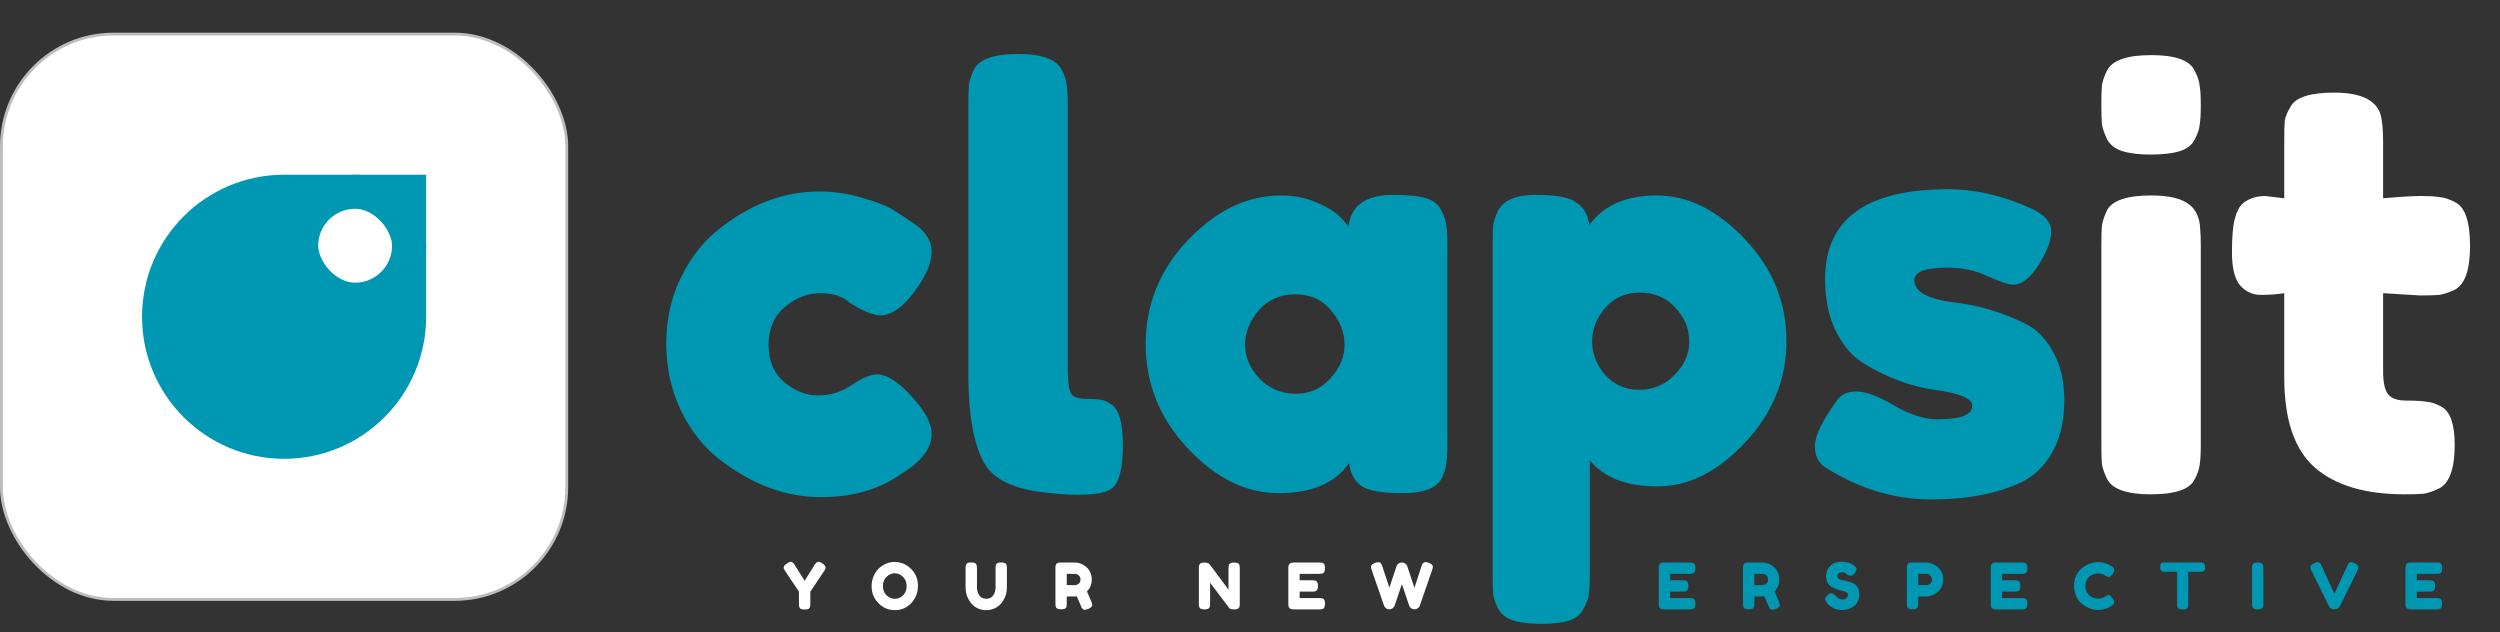 <svg width="1760" height="445" viewBox="0 0 1760 445" fill="none" xmlns="http://www.w3.org/2000/svg">
<rect x="0" y="0" width="1760" height="445" fill="#333333" stroke="none"/>
<rect x="1" y="24" width="398" height="398" rx="79" fill="#FFF" stroke="#BDBDBD" stroke-width="2"/>
<path d="M200 160H263V223C263 257.794 234.794 286 200 286C165.206 286 137 257.794 137 223C137 188.206 165.206 160 200 160Z" fill="#0097B2" stroke="#0097B2" stroke-width="74"/>
<rect x="212" y="135" width="76" height="76" rx="38" fill="#FFF" stroke="#0097B2" stroke-width="24"/>
<path d="M541.063 242.8C541.063 254 544.796 262.8 552.263 269.2C559.729 275.333 567.596 278.4 575.863 278.4C584.396 278.4 592.263 276 599.463 271.2C606.929 266.133 612.929 263.6 617.463 263.6C625.463 263.6 635.196 270.667 646.663 284.8C652.796 292.533 655.863 299.467 655.863 305.6C655.863 315.733 648.529 325.2 633.863 334C618.663 344.667 599.996 350 577.863 350C553.063 350 529.196 341.067 506.263 323.2C495.329 314.667 486.396 303.333 479.463 289.2C472.529 274.8 469.063 259.067 469.063 242C469.063 224.667 472.529 209.067 479.463 195.2C486.396 181.067 495.329 169.733 506.263 161.2C528.396 143.6 551.996 134.8 577.063 134.8C587.196 134.8 597.063 136.267 606.663 139.2C616.263 141.867 623.329 144.533 627.863 147.2L634.263 151.2C639.063 154.4 642.796 156.933 645.463 158.8C652.396 164.133 655.863 170.267 655.863 177.2C655.863 183.867 653.063 191.467 647.463 200C637.863 214.667 628.663 222 619.863 222C614.796 222 607.596 219.067 598.263 213.2C593.463 208.667 586.529 206.4 577.463 206.4C568.663 206.4 560.396 209.6 552.663 216C544.929 222.4 541.063 231.333 541.063 242.8ZM681.703 73.2C681.703 67.067 681.836 62.533 682.103 59.6C682.636 56.4 683.836 52.8 685.703 48.8C689.436 41.6 699.836 38 716.903 38C733.17 38 743.303 41.6 747.303 48.8C749.436 52.8 750.636 56.4 750.903 59.6C751.436 62.8 751.703 67.467 751.703 73.6V258.8C751.703 268.4 752.503 274.533 754.103 277.2C755.703 279.6 759.17 280.8 764.503 280.8C770.103 280.8 773.836 281.067 775.703 281.6C777.57 281.867 779.836 282.933 782.503 284.8C787.836 288.267 790.503 297.733 790.503 313.2C790.503 330 787.836 340.267 782.503 344C775.57 348.8 759.036 349.6 732.903 346.4C712.37 343.733 699.036 336.933 692.903 326C685.436 312.933 681.703 292.133 681.703 263.6V73.2ZM949.363 159.6C950.963 144.667 961.496 137.2 980.963 137.2C991.363 137.2 999.096 138 1004.16 139.6C1009.23 141.2 1012.7 144 1014.56 148C1016.7 152 1017.9 155.6 1018.16 158.8C1018.7 161.733 1018.96 166.267 1018.96 172.4V312.4C1018.96 318.533 1018.7 323.2 1018.16 326.4C1017.9 329.333 1016.83 332.8 1014.96 336.8C1011.23 343.733 1002.03 347.2 987.363 347.2C972.963 347.2 963.229 345.467 958.163 342C953.363 338.267 950.563 332.933 949.763 326C939.896 340.133 923.363 347.2 900.163 347.2C877.229 347.2 855.896 336.667 836.163 315.6C816.429 294.533 806.563 270.133 806.563 242.4C806.563 214.4 816.429 190 836.163 169.2C856.163 148.133 878.029 137.6 901.763 137.6C910.829 137.6 919.096 139.2 926.563 142.4C934.029 145.6 939.229 148.667 942.163 151.6C945.096 154.267 947.496 156.933 949.363 159.6ZM876.563 242.8C876.563 251.6 880.029 259.6 886.963 266.8C893.896 273.733 902.296 277.2 912.163 277.2C922.029 277.2 930.163 273.6 936.563 266.4C943.229 259.2 946.563 251.333 946.563 242.8C946.563 234 943.363 225.867 936.963 218.4C930.829 210.933 922.429 207.2 911.763 207.2C901.363 207.2 892.829 210.933 886.163 218.4C879.763 225.867 876.563 234 876.563 242.8ZM1050.84 405.2V171.6C1050.84 165.467 1050.98 160.933 1051.24 158C1051.78 155.067 1052.98 151.733 1054.84 148C1058.58 140.8 1067.51 137.2 1081.64 137.2C1095.78 137.2 1105.24 139.067 1110.04 142.8C1115.11 146.267 1118.04 151.467 1118.84 158.4C1128.98 144.533 1144.84 137.6 1166.44 137.6C1188.31 137.6 1208.98 147.867 1228.44 168.4C1247.91 188.933 1257.64 212.8 1257.64 240C1257.64 267.2 1247.91 291.067 1228.44 311.6C1209.24 332.133 1188.71 342.4 1166.84 342.4C1144.98 342.4 1129.11 336.267 1119.24 324V404.8C1119.24 410.933 1118.98 415.467 1118.44 418.4C1118.18 421.333 1116.98 424.667 1114.84 428.4C1112.98 432.4 1109.64 435.2 1104.84 436.8C1100.04 438.4 1093.51 439.2 1085.24 439.2C1076.98 439.2 1070.31 438.4 1065.24 436.8C1060.44 435.2 1056.98 432.533 1054.84 428.8C1052.98 425.067 1051.78 421.733 1051.24 418.8C1050.98 415.867 1050.84 411.333 1050.84 405.2ZM1130.04 216.8C1123.91 224 1120.84 231.867 1120.84 240.4C1120.84 248.933 1123.91 256.8 1130.04 264C1136.44 270.933 1144.44 274.4 1154.04 274.4C1163.91 274.4 1172.18 270.933 1178.84 264C1185.78 257.067 1189.24 249.2 1189.24 240.4C1189.24 231.6 1186.04 223.733 1179.64 216.8C1173.24 209.6 1164.84 206 1154.44 206C1144.31 206 1136.18 209.6 1130.04 216.8ZM1285.26 329.2C1280.19 326 1277.66 320.933 1277.66 314C1277.66 307.067 1282.72 296.533 1292.86 282.4C1295.79 277.867 1300.46 275.6 1306.86 275.6C1313.52 275.6 1322.46 278.933 1333.66 285.6C1344.86 292 1354.99 295.2 1364.06 295.2C1380.32 295.2 1388.46 292 1388.46 285.6C1388.46 280.533 1379.52 276.8 1361.66 274.4C1344.86 272 1328.19 265.733 1311.66 255.6C1303.92 250.8 1297.52 243.333 1292.46 233.2C1287.39 222.8 1284.86 210.533 1284.86 196.4C1284.86 154.267 1313.79 133.2 1371.66 133.2C1390.59 133.2 1410.06 137.733 1430.06 146.8C1439.39 151.067 1444.06 156.4 1444.06 162.8C1444.06 169.2 1441.12 177.067 1435.26 186.4C1429.39 195.733 1423.39 200.4 1417.26 200.4C1414.06 200.4 1408.06 198.4 1399.26 194.4C1390.72 190.4 1381.39 188.4 1371.26 188.4C1355.52 188.4 1347.66 191.333 1347.66 197.2C1347.66 205.2 1356.72 210.4 1374.86 212.8C1392.46 214.667 1409.52 219.733 1426.06 228C1433.79 231.733 1440.19 238.267 1445.26 247.6C1450.59 256.667 1453.26 268.133 1453.26 282C1453.26 295.867 1450.59 307.733 1445.26 317.6C1440.19 327.2 1432.99 334.4 1423.66 339.2C1406.59 347.467 1385.12 351.6 1359.26 351.6C1333.66 351.6 1308.99 344.133 1285.26 329.2Z" fill="#0097B2"/>
<path d="M1479.36 172.4C1479.36 166.267 1479.49 161.733 1479.76 158.8C1480.29 155.6 1481.49 152 1483.36 148C1487.09 141.067 1497.49 137.6 1514.56 137.6C1527.36 137.6 1536.43 139.867 1541.76 144.4C1546.29 148.133 1548.69 153.867 1548.96 161.6C1549.23 164.267 1549.36 168.133 1549.36 173.2V313.2C1549.36 319.333 1549.09 324 1548.56 327.2C1548.29 330.133 1547.09 333.6 1544.96 337.6C1541.49 344.533 1531.23 348 1514.16 348C1497.36 348 1487.09 344.4 1483.36 337.2C1481.49 333.2 1480.29 329.733 1479.76 326.8C1479.49 323.867 1479.36 319.2 1479.36 312.8V172.4ZM1544.96 98.4C1543.09 102.133 1539.63 104.8 1534.56 106.4C1529.49 108 1522.69 108.8 1514.16 108.8C1505.89 108.8 1499.23 108 1494.16 106.4C1489.09 104.8 1485.49 102 1483.36 98C1481.49 94 1480.29 90.533 1479.76 87.6C1479.49 84.4 1479.36 79.733 1479.36 73.6C1479.36 67.467 1479.49 62.933 1479.76 60C1480.29 56.8 1481.49 53.333 1483.36 49.6C1487.09 42.4 1497.49 38.8 1514.56 38.8C1531.36 38.8 1541.49 42.4 1544.96 49.6C1547.09 53.6 1548.29 57.2 1548.56 60.4C1549.09 63.333 1549.36 67.867 1549.36 74C1549.36 80.133 1549.09 84.8 1548.56 88C1548.29 90.933 1547.09 94.4 1544.96 98.4ZM1703.71 208L1677.71 206.4V261.6C1677.71 268.8 1678.78 274 1680.91 277.2C1683.31 280.4 1687.58 282 1693.71 282C1700.11 282 1704.91 282.267 1708.11 282.8C1711.58 283.067 1715.18 284.267 1718.91 286.4C1725.05 289.867 1728.11 298.8 1728.11 313.2C1728.11 330 1724.38 340.267 1716.91 344C1712.91 345.867 1709.31 347.067 1706.11 347.6C1703.18 347.867 1698.78 348 1692.91 348C1665.18 348 1644.11 341.733 1629.71 329.2C1615.31 316.667 1608.11 295.467 1608.11 265.6V206.4C1603.05 207.2 1597.58 207.6 1591.71 207.6C1585.85 207.6 1580.91 205.333 1576.91 200.8C1573.18 196.267 1571.31 188.533 1571.31 177.6C1571.31 166.667 1571.98 158.8 1573.31 154C1574.65 148.933 1576.51 145.333 1578.91 143.2C1583.18 139.733 1588.51 138 1594.91 138L1608.11 139.6V98.4C1608.11 92.267 1608.25 87.733 1608.51 84.8C1609.05 81.867 1610.38 78.667 1612.51 75.2C1615.98 68.533 1626.25 65.2 1643.31 65.2C1661.45 65.2 1672.25 70.133 1675.71 80C1677.05 84.267 1677.71 91.067 1677.71 100.4V139.6C1689.45 138.533 1698.25 138 1704.11 138C1710.25 138 1714.78 138.267 1717.71 138.8C1720.91 139.067 1724.51 140.267 1728.51 142.4C1735.45 145.867 1738.91 156.133 1738.91 173.2C1738.91 190 1735.31 200.267 1728.11 204C1724.11 205.867 1720.51 207.067 1717.31 207.6C1714.38 207.867 1709.85 208 1703.71 208Z" fill="#fff"/>
<path d="M579.024 396.645C580.494 397.665 581.229 398.655 581.229 399.615C581.229 400.185 580.884 400.98 580.194 402L570.474 416.535V425.13C570.474 425.82 570.444 426.345 570.384 426.705C570.354 427.035 570.219 427.425 569.979 427.875C569.739 428.325 569.334 428.64 568.764 428.82C568.194 429 567.429 429.09 566.469 429.09C565.509 429.09 564.744 429 564.174 428.82C563.604 428.64 563.199 428.325 562.959 427.875C562.719 427.395 562.569 426.99 562.509 426.66C562.479 426.3 562.464 425.76 562.464 425.04V416.535L552.744 402C552.054 400.98 551.709 400.185 551.709 399.615C551.709 398.655 552.369 397.74 553.689 396.87C555.009 395.97 555.954 395.52 556.524 395.52C557.094 395.52 557.544 395.64 557.874 395.88C558.384 396.21 558.924 396.825 559.494 397.725L566.469 408.885L573.444 397.725C574.014 396.825 574.509 396.24 574.929 395.97C575.349 395.67 575.829 395.52 576.369 395.52C576.939 395.52 577.824 395.895 579.024 396.645ZM629.763 395.61C634.203 395.61 638.058 397.215 641.328 400.425C644.598 403.635 646.233 407.625 646.233 412.395C646.233 417.135 644.673 421.185 641.553 424.545C638.433 427.875 634.593 429.54 630.033 429.54C625.473 429.54 621.588 427.89 618.378 424.59C615.198 421.29 613.608 417.36 613.608 412.8C613.608 410.31 614.058 407.985 614.958 405.825C615.858 403.635 617.058 401.805 618.558 400.335C620.058 398.865 621.783 397.71 623.733 396.87C625.683 396.03 627.693 395.61 629.763 395.61ZM621.573 412.575C621.573 415.245 622.428 417.42 624.138 419.1C625.878 420.75 627.813 421.575 629.943 421.575C632.073 421.575 633.993 420.765 635.703 419.145C637.413 417.525 638.268 415.35 638.268 412.62C638.268 409.89 637.398 407.7 635.658 406.05C633.948 404.4 632.028 403.575 629.898 403.575C627.768 403.575 625.848 404.415 624.138 406.095C622.428 407.745 621.573 409.905 621.573 412.575ZM701.331 397.23C701.631 396.75 702.066 396.42 702.636 396.24C703.206 396.06 703.911 395.97 704.751 395.97C705.621 395.97 706.311 396.045 706.821 396.195C707.331 396.345 707.721 396.525 707.991 396.735C708.261 396.945 708.456 397.26 708.576 397.68C708.756 398.19 708.846 398.97 708.846 400.02V413.61C708.846 417.57 707.616 421.17 705.156 424.41C703.956 425.94 702.411 427.185 700.521 428.145C698.631 429.075 696.531 429.54 694.221 429.54C691.941 429.54 689.856 429.06 687.966 428.1C686.106 427.14 684.591 425.88 683.421 424.32C680.991 421.14 679.776 417.54 679.776 413.52V399.975C679.776 399.255 679.791 398.73 679.821 398.4C679.881 398.04 680.031 397.635 680.271 397.185C680.511 396.735 680.916 396.42 681.486 396.24C682.056 396.06 682.821 395.97 683.781 395.97C684.741 395.97 685.506 396.06 686.076 396.24C686.646 396.42 687.036 396.735 687.246 397.185C687.606 397.875 687.786 398.82 687.786 400.02V413.52C687.786 415.35 688.236 417.09 689.136 418.74C689.586 419.58 690.261 420.255 691.161 420.765C692.061 421.275 693.126 421.53 694.356 421.53C696.546 421.53 698.181 420.72 699.261 419.1C700.341 417.48 700.881 415.605 700.881 413.475V399.705C700.881 398.535 701.031 397.71 701.331 397.23ZM768.272 423.42C768.722 424.5 768.947 425.28 768.947 425.76C768.947 426.9 768.017 427.86 766.157 428.64C765.197 429.06 764.417 429.27 763.817 429.27C763.247 429.27 762.767 429.135 762.377 428.865C762.017 428.565 761.747 428.265 761.567 427.965C761.267 427.395 760.097 424.68 758.057 419.82L756.662 419.91H750.992V424.995C750.992 425.685 750.962 426.21 750.902 426.57C750.872 426.9 750.737 427.29 750.497 427.74C750.077 428.55 748.907 428.955 746.987 428.955C744.887 428.955 743.657 428.4 743.297 427.29C743.117 426.78 743.027 426 743.027 424.95V399.975C743.027 399.285 743.042 398.775 743.072 398.445C743.132 398.085 743.282 397.68 743.522 397.23C743.942 396.42 745.112 396.015 747.032 396.015H756.752C759.392 396.015 761.957 396.975 764.447 398.895C765.647 399.825 766.637 401.085 767.417 402.675C768.197 404.265 768.587 406.035 768.587 407.985C768.587 411.375 767.462 414.165 765.212 416.355C765.872 417.945 766.892 420.3 768.272 423.42ZM750.992 411.945H756.752C757.622 411.945 758.492 411.615 759.362 410.955C760.232 410.295 760.667 409.305 760.667 407.985C760.667 406.665 760.232 405.675 759.362 405.015C758.492 404.325 757.592 403.98 756.662 403.98H750.992V411.945ZM865.283 397.41C865.583 396.87 866.018 396.51 866.588 396.33C867.158 396.15 867.863 396.06 868.703 396.06C869.573 396.06 870.263 396.135 870.773 396.285C871.313 396.435 871.703 396.615 871.943 396.825C872.213 397.035 872.408 397.35 872.528 397.77C872.708 398.25 872.798 399.015 872.798 400.065V425.04C872.798 425.76 872.768 426.285 872.708 426.615C872.678 426.945 872.543 427.335 872.303 427.785C871.883 428.595 870.713 429 868.793 429C867.623 429 866.813 428.91 866.363 428.73C865.913 428.55 865.538 428.265 865.238 427.875C858.488 418.875 854.048 412.995 851.918 410.235V425.04C851.918 425.76 851.888 426.285 851.828 426.615C851.798 426.945 851.663 427.335 851.423 427.785C851.003 428.595 849.833 429 847.913 429C846.053 429 844.913 428.595 844.493 427.785C844.253 427.335 844.103 426.93 844.043 426.57C844.013 426.21 843.998 425.685 843.998 424.995V399.885C843.998 398.745 844.133 397.92 844.403 397.41C844.703 396.87 845.138 396.51 845.708 396.33C846.278 396.15 847.013 396.06 847.913 396.06C848.813 396.06 849.518 396.15 850.028 396.33C850.568 396.48 850.943 396.66 851.153 396.87C851.273 396.96 851.618 397.35 852.188 398.04C858.518 406.65 862.748 412.335 864.878 415.095V399.885C864.878 398.745 865.013 397.92 865.283 397.41ZM914.95 421.035H928.81C929.5 421.035 930.01 421.065 930.34 421.125C930.7 421.155 931.105 421.29 931.555 421.53C932.365 421.95 932.77 423.12 932.77 425.04C932.77 427.14 932.215 428.37 931.105 428.73C930.595 428.91 929.815 429 928.765 429H910.945C908.845 429 907.615 428.43 907.255 427.29C907.075 426.81 906.985 426.045 906.985 424.995V399.975C906.985 398.445 907.27 397.41 907.84 396.87C908.41 396.3 909.49 396.015 911.08 396.015H928.81C929.5 396.015 930.01 396.045 930.34 396.105C930.7 396.135 931.105 396.27 931.555 396.51C932.365 396.93 932.77 398.1 932.77 400.02C932.77 402.12 932.215 403.35 931.105 403.71C930.595 403.89 929.815 403.98 928.765 403.98H914.95V408.525H923.86C924.55 408.525 925.06 408.555 925.39 408.615C925.75 408.645 926.155 408.78 926.605 409.02C927.415 409.44 927.82 410.61 927.82 412.53C927.82 414.63 927.25 415.86 926.11 416.22C925.6 416.4 924.82 416.49 923.77 416.49H914.95V421.035ZM1005.75 396.195C1007.76 396.915 1008.76 397.875 1008.76 399.075C1008.76 399.465 1008.58 400.2 1008.22 401.28L999.582 426.255C999.522 426.465 999.417 426.72 999.267 427.02C999.117 427.32 998.712 427.725 998.052 428.235C997.422 428.715 996.657 428.955 995.757 428.955C994.887 428.955 994.122 428.715 993.462 428.235C992.832 427.725 992.412 427.23 992.202 426.75L986.937 411.225C983.607 421.065 981.912 426.075 981.852 426.255C981.792 426.435 981.657 426.69 981.447 427.02C981.237 427.35 980.997 427.65 980.727 427.92C980.037 428.61 979.212 428.955 978.252 428.955C977.292 428.955 976.497 428.73 975.867 428.28C975.267 427.83 974.862 427.38 974.652 426.93L974.337 426.255L965.652 401.28C965.322 400.29 965.157 399.555 965.157 399.075C965.157 397.875 966.162 396.93 968.172 396.24C969.042 395.94 969.822 395.79 970.512 395.79C971.232 395.79 971.772 396.03 972.132 396.51C972.522 396.99 972.867 397.725 973.167 398.715L978.117 413.745L983.022 398.94C983.442 397.68 984.207 396.81 985.317 396.33C985.797 396.12 986.412 396.015 987.162 396.015C987.942 396.015 988.662 396.27 989.322 396.78C989.982 397.26 990.402 397.74 990.582 398.22L995.757 413.835L1000.71 398.715C1000.95 398.025 1001.14 397.515 1001.29 397.185C1001.44 396.855 1001.71 396.54 1002.1 396.24C1002.52 395.91 1003.03 395.745 1003.63 395.745C1004.23 395.745 1004.94 395.895 1005.75 396.195Z" fill="#fff"/>
<path d="M1175.75 421.035H1189.61C1190.3 421.035 1190.81 421.065 1191.14 421.125C1191.5 421.155 1191.9 421.29 1192.35 421.53C1193.16 421.95 1193.57 423.12 1193.57 425.04C1193.57 427.14 1193.01 428.37 1191.9 428.73C1191.39 428.91 1190.61 429 1189.56 429H1171.74C1169.64 429 1168.41 428.43 1168.05 427.29C1167.87 426.81 1167.78 426.045 1167.78 424.995V399.975C1167.78 398.445 1168.07 397.41 1168.64 396.87C1169.21 396.3 1170.29 396.015 1171.88 396.015H1189.61C1190.3 396.015 1190.81 396.045 1191.14 396.105C1191.5 396.135 1191.9 396.27 1192.35 396.51C1193.16 396.93 1193.57 398.1 1193.57 400.02C1193.57 402.12 1193.01 403.35 1191.9 403.71C1191.39 403.89 1190.61 403.98 1189.56 403.98H1175.75V408.525H1184.66C1185.35 408.525 1185.86 408.555 1186.19 408.615C1186.55 408.645 1186.95 408.78 1187.4 409.02C1188.21 409.44 1188.62 410.61 1188.62 412.53C1188.62 414.63 1188.05 415.86 1186.91 416.22C1186.4 416.4 1185.62 416.49 1184.57 416.49H1175.75V421.035ZM1252.32 423.42C1252.77 424.5 1253 425.28 1253 425.76C1253 426.9 1252.07 427.86 1250.21 428.64C1249.25 429.06 1248.47 429.27 1247.87 429.27C1247.3 429.27 1246.82 429.135 1246.43 428.865C1246.07 428.565 1245.8 428.265 1245.62 427.965C1245.32 427.395 1244.15 424.68 1242.11 419.82L1240.71 419.91H1235.04V424.995C1235.04 425.685 1235.01 426.21 1234.95 426.57C1234.92 426.9 1234.79 427.29 1234.55 427.74C1234.13 428.55 1232.96 428.955 1231.04 428.955C1228.94 428.955 1227.71 428.4 1227.35 427.29C1227.17 426.78 1227.08 426 1227.08 424.95V399.975C1227.08 399.285 1227.09 398.775 1227.12 398.445C1227.18 398.085 1227.33 397.68 1227.57 397.23C1227.99 396.42 1229.16 396.015 1231.08 396.015H1240.8C1243.44 396.015 1246.01 396.975 1248.5 398.895C1249.7 399.825 1250.69 401.085 1251.47 402.675C1252.25 404.265 1252.64 406.035 1252.64 407.985C1252.64 411.375 1251.51 414.165 1249.26 416.355C1249.92 417.945 1250.94 420.3 1252.32 423.42ZM1235.04 411.945H1240.8C1241.67 411.945 1242.54 411.615 1243.41 410.955C1244.28 410.295 1244.72 409.305 1244.72 407.985C1244.72 406.665 1244.28 405.675 1243.41 405.015C1242.54 404.325 1241.64 403.98 1240.71 403.98H1235.04V411.945ZM1286.12 424.365C1285.34 423.405 1284.95 422.55 1284.95 421.8C1284.95 421.02 1285.6 420 1286.89 418.74C1287.64 418.02 1288.43 417.66 1289.27 417.66C1290.11 417.66 1291.28 418.41 1292.78 419.91C1293.2 420.42 1293.8 420.915 1294.58 421.395C1295.36 421.845 1296.08 422.07 1296.74 422.07C1299.53 422.07 1300.93 420.93 1300.93 418.65C1300.93 417.96 1300.54 417.39 1299.76 416.94C1299.01 416.46 1298.06 416.115 1296.92 415.905C1295.78 415.695 1294.55 415.365 1293.23 414.915C1291.91 414.435 1290.68 413.88 1289.54 413.25C1288.4 412.62 1287.44 411.63 1286.66 410.28C1285.91 408.9 1285.54 407.25 1285.54 405.33C1285.54 402.69 1286.51 400.395 1288.46 398.445C1290.44 396.465 1293.13 395.475 1296.52 395.475C1298.32 395.475 1299.95 395.715 1301.42 396.195C1302.92 396.645 1303.96 397.11 1304.53 397.59L1305.65 398.445C1306.58 399.315 1307.05 400.05 1307.05 400.65C1307.05 401.25 1306.69 402.075 1305.97 403.125C1304.95 404.625 1303.9 405.375 1302.82 405.375C1302.19 405.375 1301.41 405.075 1300.48 404.475C1300.39 404.415 1300.21 404.265 1299.94 404.025C1299.7 403.785 1299.47 403.59 1299.26 403.44C1298.63 403.05 1297.82 402.855 1296.83 402.855C1295.87 402.855 1295.06 403.095 1294.4 403.575C1293.77 404.025 1293.46 404.67 1293.46 405.51C1293.46 406.32 1293.83 406.98 1294.58 407.49C1295.36 408 1296.32 408.345 1297.46 408.525C1298.6 408.705 1299.85 408.99 1301.2 409.38C1302.55 409.74 1303.79 410.19 1304.93 410.73C1306.07 411.27 1307.02 412.215 1307.77 413.565C1308.55 414.885 1308.94 416.52 1308.94 418.47C1308.94 420.42 1308.55 422.145 1307.77 423.645C1306.99 425.115 1305.97 426.255 1304.71 427.065C1302.28 428.655 1299.68 429.45 1296.92 429.45C1295.51 429.45 1294.18 429.285 1292.92 428.955C1291.66 428.595 1290.64 428.16 1289.86 427.65C1288.27 426.69 1287.16 425.76 1286.53 424.86L1286.12 424.365ZM1366.81 402.675C1367.59 404.265 1367.98 406.035 1367.98 407.985C1367.98 409.935 1367.59 411.705 1366.81 413.295C1366.03 414.855 1365.02 416.1 1363.79 417.03C1361.3 418.95 1358.72 419.91 1356.05 419.91H1350.43V424.995C1350.43 425.685 1350.4 426.21 1350.34 426.57C1350.31 426.9 1350.17 427.29 1349.93 427.74C1349.51 428.55 1348.34 428.955 1346.42 428.955C1344.32 428.955 1343.09 428.4 1342.73 427.29C1342.55 426.78 1342.46 426 1342.46 424.95V399.975C1342.46 399.285 1342.48 398.775 1342.51 398.445C1342.57 398.085 1342.72 397.68 1342.96 397.23C1343.38 396.42 1344.55 396.015 1346.47 396.015H1356.1C1358.74 396.015 1361.3 396.975 1363.79 398.895C1365.02 399.825 1366.03 401.085 1366.81 402.675ZM1356.1 411.945C1357 411.945 1357.88 411.615 1358.75 410.955C1359.62 410.295 1360.06 409.305 1360.06 407.985C1360.06 406.665 1359.62 405.675 1358.75 405.015C1357.88 404.325 1356.98 403.98 1356.05 403.98H1350.43V411.945H1356.1ZM1409.46 421.035H1423.32C1424.01 421.035 1424.52 421.065 1424.85 421.125C1425.21 421.155 1425.62 421.29 1426.07 421.53C1426.88 421.95 1427.28 423.12 1427.28 425.04C1427.28 427.14 1426.73 428.37 1425.62 428.73C1425.11 428.91 1424.33 429 1423.28 429H1405.46C1403.36 429 1402.13 428.43 1401.77 427.29C1401.59 426.81 1401.5 426.045 1401.5 424.995V399.975C1401.5 398.445 1401.78 397.41 1402.35 396.87C1402.92 396.3 1404 396.015 1405.59 396.015H1423.32C1424.01 396.015 1424.52 396.045 1424.85 396.105C1425.21 396.135 1425.62 396.27 1426.07 396.51C1426.88 396.93 1427.28 398.1 1427.28 400.02C1427.28 402.12 1426.73 403.35 1425.62 403.71C1425.11 403.89 1424.33 403.98 1423.28 403.98H1409.46V408.525H1418.37C1419.06 408.525 1419.57 408.555 1419.9 408.615C1420.26 408.645 1420.67 408.78 1421.12 409.02C1421.93 409.44 1422.33 410.61 1422.33 412.53C1422.33 414.63 1421.76 415.86 1420.62 416.22C1420.11 416.4 1419.33 416.49 1418.28 416.49H1409.46V421.035ZM1481.4 420.36L1482.21 419.775C1483.23 419.175 1483.95 418.875 1484.37 418.875C1485.3 418.875 1486.31 419.715 1487.39 421.395C1488.05 422.445 1488.38 423.285 1488.38 423.915C1488.38 424.545 1488.17 425.07 1487.75 425.49C1487.36 425.91 1486.89 426.285 1486.35 426.615C1485.81 426.945 1485.29 427.26 1484.78 427.56C1484.3 427.86 1483.29 428.25 1481.76 428.73C1480.23 429.21 1478.75 429.45 1477.31 429.45C1475.9 429.45 1474.46 429.27 1472.99 428.91C1471.55 428.52 1470.05 427.89 1468.49 427.02C1466.96 426.12 1465.58 425.04 1464.35 423.78C1463.12 422.49 1462.1 420.855 1461.29 418.875C1460.51 416.865 1460.12 414.69 1460.12 412.35C1460.12 410.01 1460.51 407.895 1461.29 406.005C1462.07 404.085 1463.06 402.51 1464.26 401.28C1465.49 400.02 1466.88 398.97 1468.44 398.13C1471.38 396.51 1474.34 395.7 1477.31 395.7C1478.72 395.7 1480.14 395.925 1481.58 396.375C1483.05 396.795 1484.16 397.23 1484.91 397.68L1485.99 398.31C1486.53 398.64 1486.95 398.91 1487.25 399.12C1488.03 399.75 1488.42 400.47 1488.42 401.28C1488.42 402.06 1488.11 402.885 1487.48 403.755C1486.31 405.375 1485.26 406.185 1484.33 406.185C1483.79 406.185 1483.02 405.855 1482.03 405.195C1480.77 404.175 1479.09 403.665 1476.99 403.665C1475.04 403.665 1473.12 404.34 1471.23 405.69C1470.33 406.35 1469.58 407.28 1468.98 408.48C1468.38 409.68 1468.08 411.045 1468.08 412.575C1468.08 414.075 1468.38 415.425 1468.98 416.625C1469.58 417.825 1470.35 418.77 1471.28 419.46C1473.11 420.78 1475.01 421.44 1476.99 421.44C1477.92 421.44 1478.79 421.32 1479.6 421.08C1480.44 420.84 1481.04 420.6 1481.4 420.36ZM1524.1 395.97H1549.12C1550.08 395.97 1550.78 396.09 1551.23 396.33C1551.68 396.54 1551.98 396.885 1552.13 397.365C1552.28 397.845 1552.36 398.475 1552.36 399.255C1552.36 400.035 1552.28 400.665 1552.13 401.145C1551.98 401.595 1551.73 401.91 1551.37 402.09C1550.83 402.36 1550.06 402.495 1549.07 402.495H1540.48V425.13C1540.48 425.82 1540.45 426.33 1540.39 426.66C1540.36 426.99 1540.22 427.38 1539.98 427.83C1539.77 428.25 1539.38 428.55 1538.81 428.73C1538.24 428.91 1537.49 429 1536.56 429C1535.63 429 1534.88 428.91 1534.31 428.73C1533.77 428.55 1533.38 428.25 1533.14 427.83C1532.93 427.38 1532.8 426.99 1532.74 426.66C1532.71 426.3 1532.69 425.775 1532.69 425.085V402.495H1524.05C1523.09 402.495 1522.39 402.39 1521.94 402.18C1521.49 401.94 1521.19 401.58 1521.04 401.1C1520.89 400.62 1520.81 399.99 1520.81 399.21C1520.81 398.43 1520.89 397.815 1521.04 397.365C1521.19 396.885 1521.44 396.555 1521.8 396.375C1522.34 396.105 1523.11 395.97 1524.1 395.97ZM1585.45 399.975C1585.45 399.285 1585.47 398.775 1585.5 398.445C1585.56 398.085 1585.71 397.68 1585.95 397.23C1586.37 396.42 1587.54 396.015 1589.46 396.015C1591.56 396.015 1592.8 396.57 1593.19 397.68C1593.34 398.19 1593.42 398.97 1593.42 400.02V425.04C1593.42 425.76 1593.39 426.285 1593.33 426.615C1593.3 426.945 1593.16 427.335 1592.92 427.785C1592.5 428.595 1591.33 429 1589.41 429C1587.31 429 1586.08 428.43 1585.72 427.29C1585.54 426.81 1585.45 426.045 1585.45 424.995V399.975ZM1657.71 396.51C1659.48 397.38 1660.37 398.34 1660.37 399.39C1660.37 399.87 1660.14 400.59 1659.69 401.55L1647.27 426.75C1646.94 427.41 1646.43 427.95 1645.74 428.37C1645.08 428.76 1644.39 428.955 1643.67 428.955H1643.22C1642.47 428.955 1641.75 428.76 1641.06 428.37C1640.4 427.95 1639.91 427.41 1639.58 426.75L1627.16 401.55C1626.71 400.59 1626.48 399.87 1626.48 399.39C1626.48 398.34 1627.37 397.38 1629.14 396.51C1630.13 396 1630.88 395.745 1631.39 395.745C1631.93 395.745 1632.33 395.805 1632.6 395.925C1632.87 396.045 1633.13 396.255 1633.37 396.555C1633.64 396.915 1633.88 397.32 1634.09 397.77C1634.33 398.19 1634.91 399.435 1635.84 401.505C1636.77 403.545 1637.76 405.72 1638.81 408.03C1639.89 410.34 1640.9 412.53 1641.83 414.6C1642.79 416.64 1643.33 417.78 1643.45 418.02L1652.45 398.31C1652.69 397.74 1652.9 397.29 1653.08 396.96C1653.62 396.15 1654.28 395.745 1655.06 395.745C1655.84 395.745 1656.72 396 1657.71 396.51ZM1701.42 421.035H1715.28C1715.97 421.035 1716.48 421.065 1716.81 421.125C1717.17 421.155 1717.57 421.29 1718.02 421.53C1718.83 421.95 1719.24 423.12 1719.24 425.04C1719.24 427.14 1718.68 428.37 1717.57 428.73C1717.06 428.91 1716.28 429 1715.23 429H1697.41C1695.31 429 1694.08 428.43 1693.72 427.29C1693.54 426.81 1693.45 426.045 1693.45 424.995V399.975C1693.45 398.445 1693.74 397.41 1694.31 396.87C1694.88 396.3 1695.96 396.015 1697.55 396.015H1715.28C1715.97 396.015 1716.48 396.045 1716.81 396.105C1717.17 396.135 1717.57 396.27 1718.02 396.51C1718.83 396.93 1719.24 398.1 1719.24 400.02C1719.24 402.12 1718.68 403.35 1717.57 403.71C1717.06 403.89 1716.28 403.98 1715.23 403.98H1701.42V408.525H1710.33C1711.02 408.525 1711.53 408.555 1711.86 408.615C1712.22 408.645 1712.62 408.78 1713.07 409.02C1713.88 409.44 1714.29 410.61 1714.29 412.53C1714.29 414.63 1713.72 415.86 1712.58 416.22C1712.07 416.4 1711.29 416.49 1710.24 416.49H1701.42V421.035Z" fill="#0097B2"/>
</svg>
